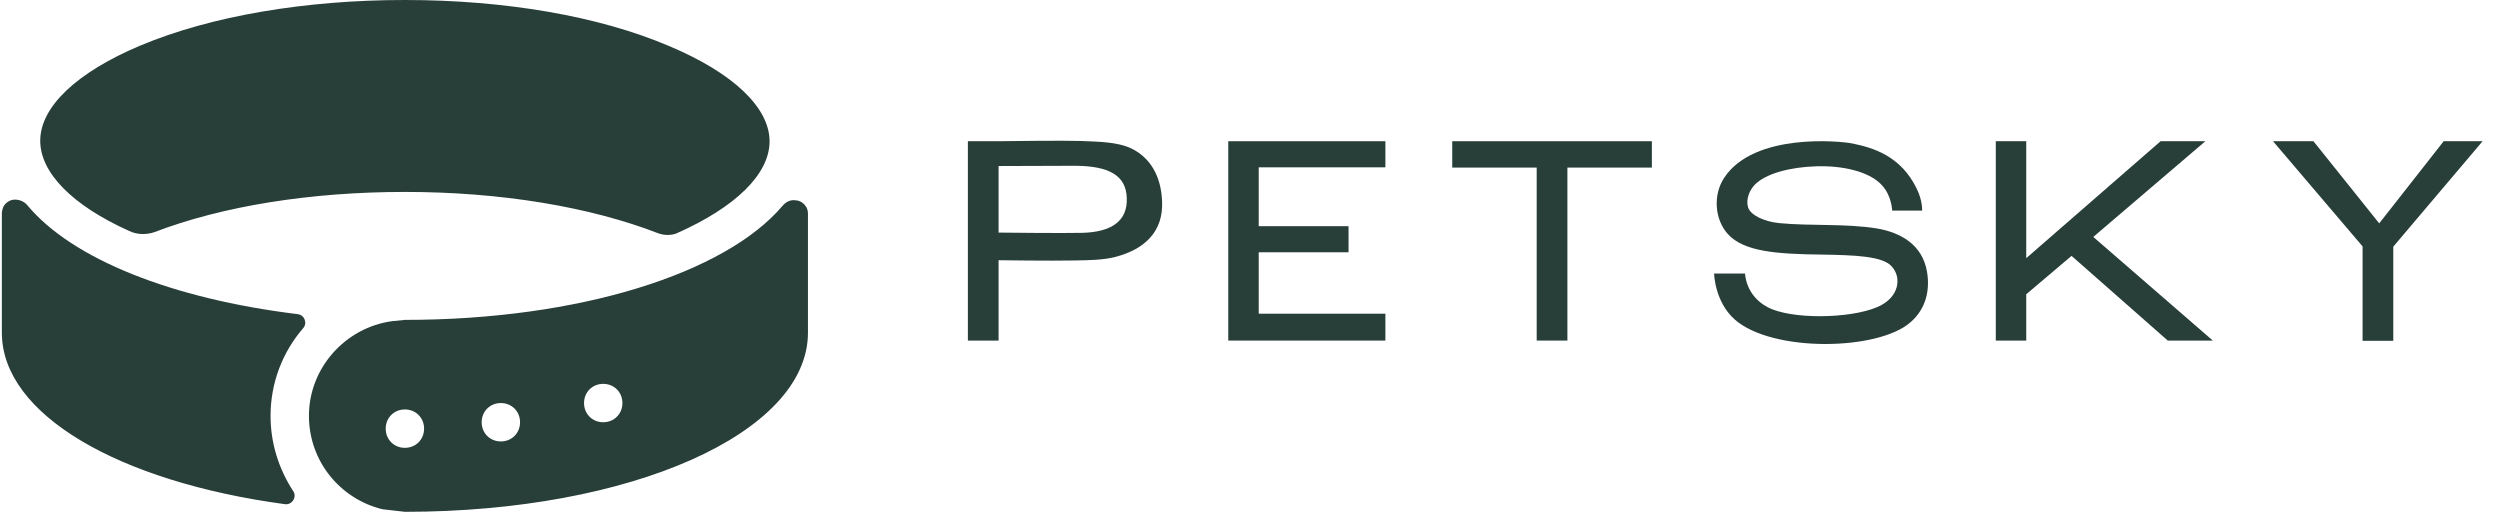 <svg width="127" height="26" viewBox="0 0 127 26" fill="none" xmlns="http://www.w3.org/2000/svg">
<g clip-path="url(#clip0)">
<path d="M20.569 0C15.499 0 10.721 0.812 7.146 2.307C3.896 3.672 2.044 5.428 2.044 7.15C2.044 8.775 3.669 10.432 6.561 11.732C6.951 11.927 7.439 11.928 7.829 11.798C11.306 10.465 15.791 9.75 20.569 9.75C25.411 9.75 29.961 10.498 33.471 11.863C33.764 11.96 34.089 11.96 34.349 11.863C37.371 10.53 39.094 8.84 39.094 7.182C39.094 5.46 37.242 3.705 33.992 2.34C30.416 0.812 25.639 0 20.569 0ZM0.744 10.14C0.614 10.14 0.354 10.205 0.192 10.465C0.127 10.595 0.094 10.725 0.094 10.855V16.9C0.094 21.06 6.041 24.473 14.459 25.61C14.848 25.675 15.109 25.22 14.881 24.927C14.166 23.822 13.744 22.523 13.744 21.125C13.744 19.435 14.361 17.875 15.401 16.673C15.629 16.413 15.466 15.99 15.108 15.957C8.739 15.177 3.669 13.162 1.394 10.432C1.231 10.237 1.004 10.14 0.744 10.14ZM40.394 10.173C40.134 10.14 39.906 10.27 39.744 10.465C36.851 13.877 29.441 16.25 20.569 16.25L19.919 16.315C17.546 16.64 15.694 18.688 15.694 21.125C15.694 23.433 17.286 25.35 19.431 25.87L20.569 26C32.041 26 41.044 22.003 41.044 16.9V10.855C41.044 10.725 41.011 10.595 40.946 10.498C40.783 10.238 40.524 10.173 40.394 10.173ZM30.644 19.5C31.196 19.5 31.619 19.922 31.619 20.475C31.619 21.027 31.196 21.45 30.644 21.45C30.091 21.45 29.669 21.027 29.669 20.475C29.669 19.922 30.091 19.5 30.644 19.5ZM25.444 20.475C25.996 20.475 26.419 20.898 26.419 21.45C26.419 22.003 25.996 22.425 25.444 22.425C24.891 22.425 24.469 22.003 24.469 21.45C24.469 20.898 24.891 20.475 25.444 20.475ZM20.569 20.8C21.121 20.8 21.544 21.223 21.544 21.775C21.544 22.328 21.121 22.75 20.569 22.75C20.016 22.75 19.594 22.328 19.594 21.775C19.594 21.223 20.016 20.8 20.569 20.8Z" fill="#283E39"/>
<path d="M59.035 10.268C58.996 8.929 58.411 7.98 57.436 7.525C56.747 7.213 55.863 7.2 54.888 7.161C54.043 7.135 51.482 7.161 50.715 7.174H49.168V17.301H50.728V13.219C50.728 13.219 53.276 13.258 54.602 13.232C55.356 13.219 56.032 13.206 56.617 13.063C58.216 12.66 59.087 11.711 59.035 10.268ZM57.241 10.099C57.267 11.204 56.5 11.789 54.979 11.828C53.991 11.854 50.728 11.815 50.728 11.815V8.435C51.391 8.435 53.666 8.422 54.641 8.422C56.279 8.435 57.228 8.877 57.241 10.099Z" fill="#283E39"/>
<path d="M70.378 8.5V7.174H62.396V17.301H70.378V15.936H63.943V12.816H68.506V11.49H63.943V8.5H70.378Z" fill="#283E39"/>
<path d="M73.774 7.174V8.513H78.064V17.301H79.624V8.513H83.915V7.174H73.774Z" fill="#283E39"/>
<path d="M95.357 11.607C93.745 11.347 92.016 11.49 90.378 11.334C89.611 11.256 88.935 10.931 88.805 10.541C88.675 10.125 88.883 9.657 89.13 9.397C89.676 8.825 90.911 8.487 92.276 8.448C93.576 8.409 94.928 8.695 95.578 9.384C96.098 9.917 96.124 10.697 96.124 10.697H97.645C97.645 10.697 97.671 10.19 97.372 9.592C96.566 7.915 95.136 7.499 94.109 7.291C93.485 7.161 89.117 6.732 87.596 9.02C86.998 9.917 87.115 11.165 87.778 11.893C88.584 12.777 90.209 12.907 92.549 12.933C94.213 12.959 95.591 13.011 96.072 13.505C96.644 14.09 96.475 15.13 95.37 15.598C93.979 16.196 91.002 16.235 89.806 15.611C88.662 15.013 88.649 13.895 88.649 13.895H87.076C87.076 13.895 87.102 15.325 88.129 16.235C90.04 17.912 95.422 17.821 97.06 16.365C97.853 15.676 98.048 14.714 97.892 13.804C97.658 12.426 96.553 11.815 95.357 11.607Z" fill="#283E39"/>
<path d="M106.339 12.036L112.033 7.174H109.758L102.933 13.115V7.174H101.386V17.301H102.933V14.948L105.234 12.998L110.122 17.301H112.41L106.339 12.036Z" fill="#283E39"/>
<path d="M124.14 7.174L120.864 11.347L117.523 7.174H115.469L120.019 12.517V17.314H121.579V12.53L126.116 7.174H124.14Z" fill="#283E39"/>
</g>
<defs>
<clipPath id="clip0">
<rect width="126.75" height="26" fill="white" transform="translate(0.094)"/>
</clipPath>
</defs>
</svg>
